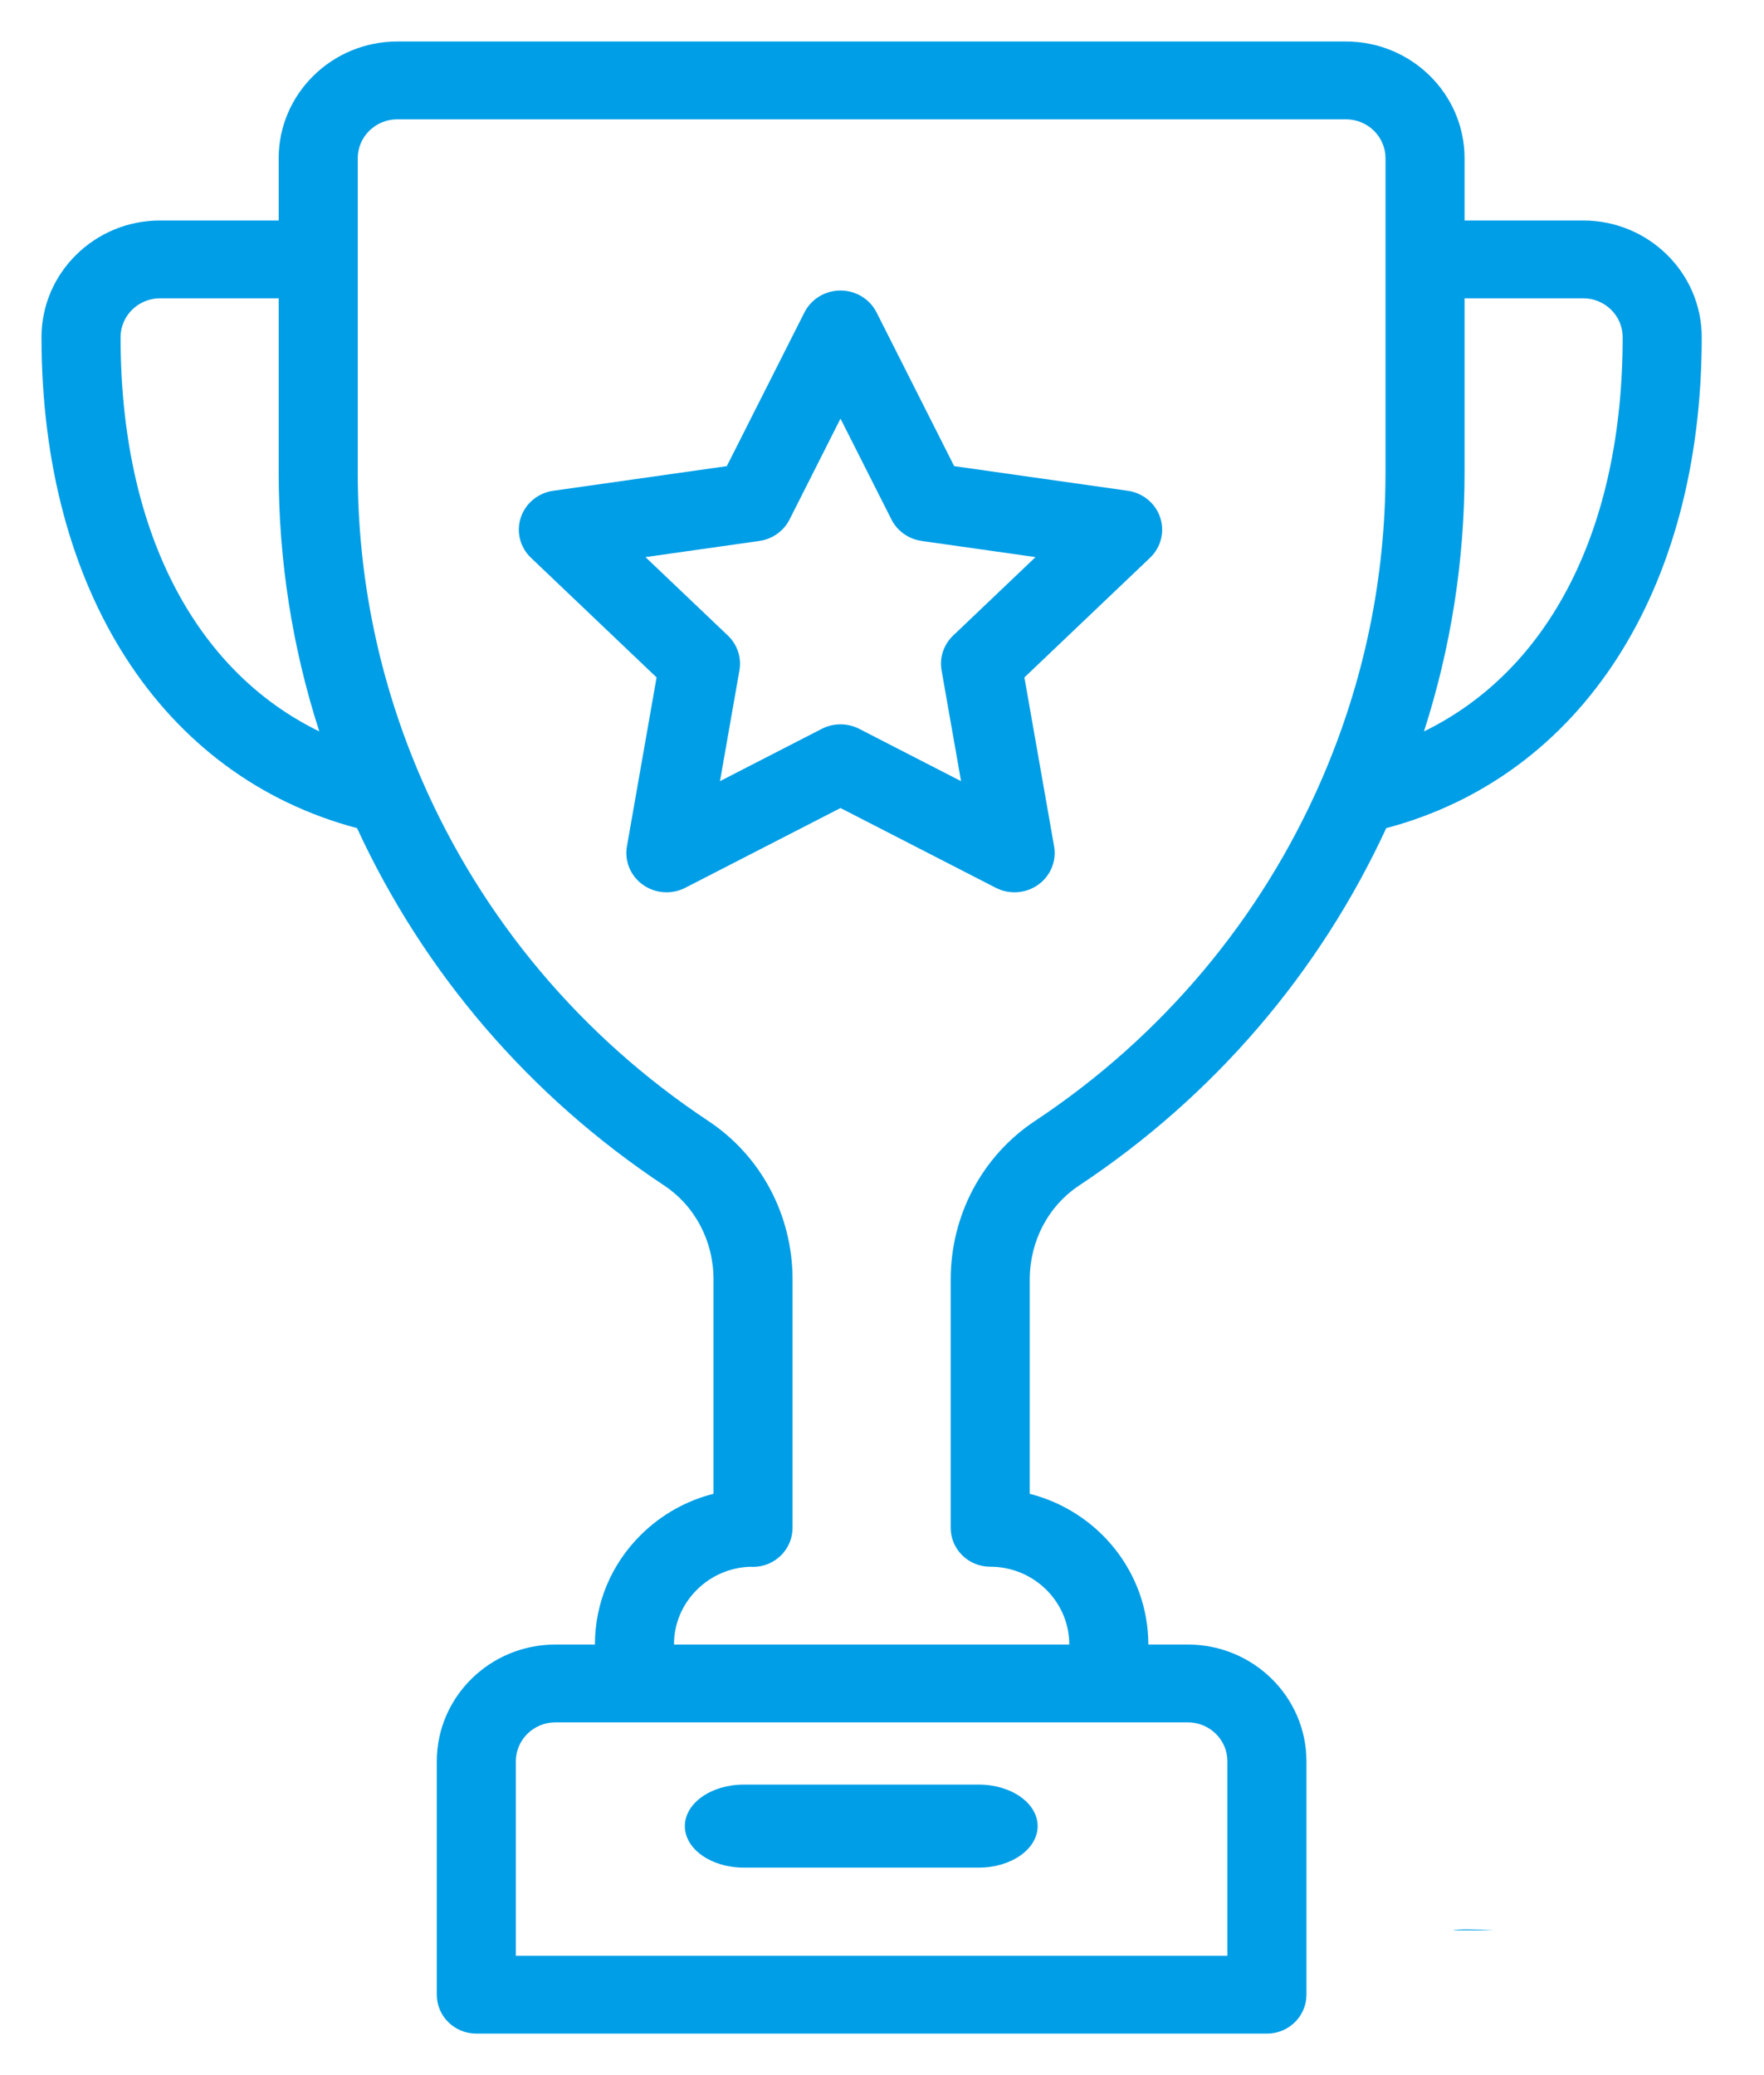 <?xml version="1.0" encoding="UTF-8"?>
<svg width="85px" height="100px" viewBox="0 0 85 100" version="1.1" xmlns="http://www.w3.org/2000/svg" xmlns:xlink="http://www.w3.org/1999/xlink">
    <title>Artboard</title>
    <g id="Artboard" stroke="none" stroke-width="1" fill="none" fill-rule="evenodd">
        <g id="trophy-(1)" transform="translate(2, 2)" fill="#009EE7" fill-rule="nonzero">
            <path d="M74.286,8.625 L68.571,8.625 L68.571,5.625 C68.571,2.523 66.008,0 62.857,0 L17.143,0 C13.992,0 11.429,2.523 11.429,5.625 L11.429,8.625 L5.714,8.625 C2.563,8.625 0,11.148 0,14.25 C0,26.448 5.798,35.413 15.205,37.908 C18.43,44.896 23.529,50.835 30,55.127 C31.491,56.116 32.381,57.809 32.381,59.655 L32.381,69.986 C31.075,70.316 29.877,70.984 28.899,71.947 C27.459,73.364 26.667,75.248 26.667,77.25 L24.762,77.25 C21.611,77.25 19.048,79.773 19.048,82.875 L19.048,94.125 C19.048,95.161 19.901,96 20.952,96 L59.048,96 C60.099,96 60.952,95.161 60.952,94.125 L60.952,82.875 C60.952,79.773 58.389,77.25 55.238,77.25 L53.333,77.25 C53.333,73.762 50.902,70.822 47.619,69.987 L47.619,59.664 C47.619,57.812 48.51,56.116 50.002,55.128 C56.474,50.835 61.572,44.895 64.797,37.908 C74.202,35.411 80,26.447 80,14.25 C80,11.148 77.437,8.625 74.286,8.625 Z M3.81,14.25 C3.81,13.216 4.664,12.375 5.714,12.375 L11.429,12.375 L11.429,20.756 C11.429,25.03 12.086,29.216 13.385,33.246 C7.323,30.291 3.81,23.465 3.81,14.25 Z M55.238,81 C56.288,81 57.143,81.841 57.143,82.875 L57.143,92.25 L22.857,92.25 L22.857,82.875 C22.857,81.841 23.712,81 24.762,81 L55.238,81 Z M64.762,20.756 C64.762,25.878 63.726,30.862 61.683,35.569 C58.776,42.266 54.001,47.953 47.874,52.017 C45.329,53.703 43.81,56.562 43.81,59.664 L43.81,71.625 C43.81,72.661 44.662,73.5 45.714,73.5 C47.815,73.5 49.524,75.182 49.524,77.25 L30.476,77.25 C30.476,76.249 30.873,75.308 31.593,74.599 C32.277,73.925 33.176,73.539 34.136,73.503 C34.186,73.507 34.235,73.508 34.286,73.508 C35.337,73.508 36.19,72.661 36.19,71.625 L36.19,59.655 C36.19,56.559 34.672,53.704 32.129,52.018 C26.001,47.954 21.226,42.266 18.319,35.568 C16.275,30.863 15.238,25.88 15.238,20.756 L15.238,5.625 C15.238,4.591 16.093,3.75 17.143,3.75 L62.857,3.75 C63.907,3.75 64.762,4.591 64.762,5.625 L64.762,20.756 Z M66.616,33.246 C67.914,29.214 68.571,25.029 68.571,20.756 L68.571,12.375 L74.286,12.375 C75.336,12.375 76.19,13.216 76.19,14.25 C76.19,23.464 72.677,30.29 66.616,33.246 Z" id="Shape"></path>
            <path d="M53.905,22.939 C53.677,22.253 53.071,21.753 52.341,21.65 L43.978,20.463 L40.238,13.056 C39.911,12.409 39.238,12 38.5,12 C37.762,12 37.089,12.409 36.762,13.056 L33.022,20.463 L24.659,21.65 C23.929,21.753 23.323,22.253 23.095,22.939 C22.867,23.624 23.057,24.377 23.585,24.88 L29.638,30.645 L28.209,38.786 C28.085,39.497 28.383,40.215 28.98,40.638 C29.577,41.062 30.368,41.118 31.021,40.782 L38.5,36.939 L45.981,40.782 C46.638,41.12 47.429,41.059 48.022,40.638 C48.619,40.214 48.917,39.496 48.793,38.786 L47.362,30.645 L53.415,24.88 C53.943,24.377 54.133,23.624 53.905,22.939 Z M43.928,28.627 C43.471,29.063 43.262,29.69 43.371,30.304 L44.309,35.644 L39.402,33.123 C38.837,32.833 38.162,32.833 37.598,33.123 L32.693,35.644 L33.63,30.304 C33.738,29.689 33.529,29.062 33.073,28.627 L29.103,24.847 L34.587,24.069 C35.219,23.979 35.764,23.592 36.047,23.032 L38.5,18.173 L40.954,23.032 C41.236,23.592 41.782,23.979 42.413,24.069 L47.897,24.847 L43.928,28.627 Z" id="Shape"></path>
            <path d="M45.167,84 L33.833,84 C32.269,84 31,84.895 31,86 C31,87.105 32.269,88 33.833,88 L45.167,88 C46.731,88 48,87.105 48,86 C48,84.895 46.731,84 45.167,84 Z" id="Path"></path>
            <path d="M68,91.022 L70,91.022 C68.981,90.966 68.296,90.96 68,91.022 Z" id="Path"></path>
        </g>
    </g>
</svg>